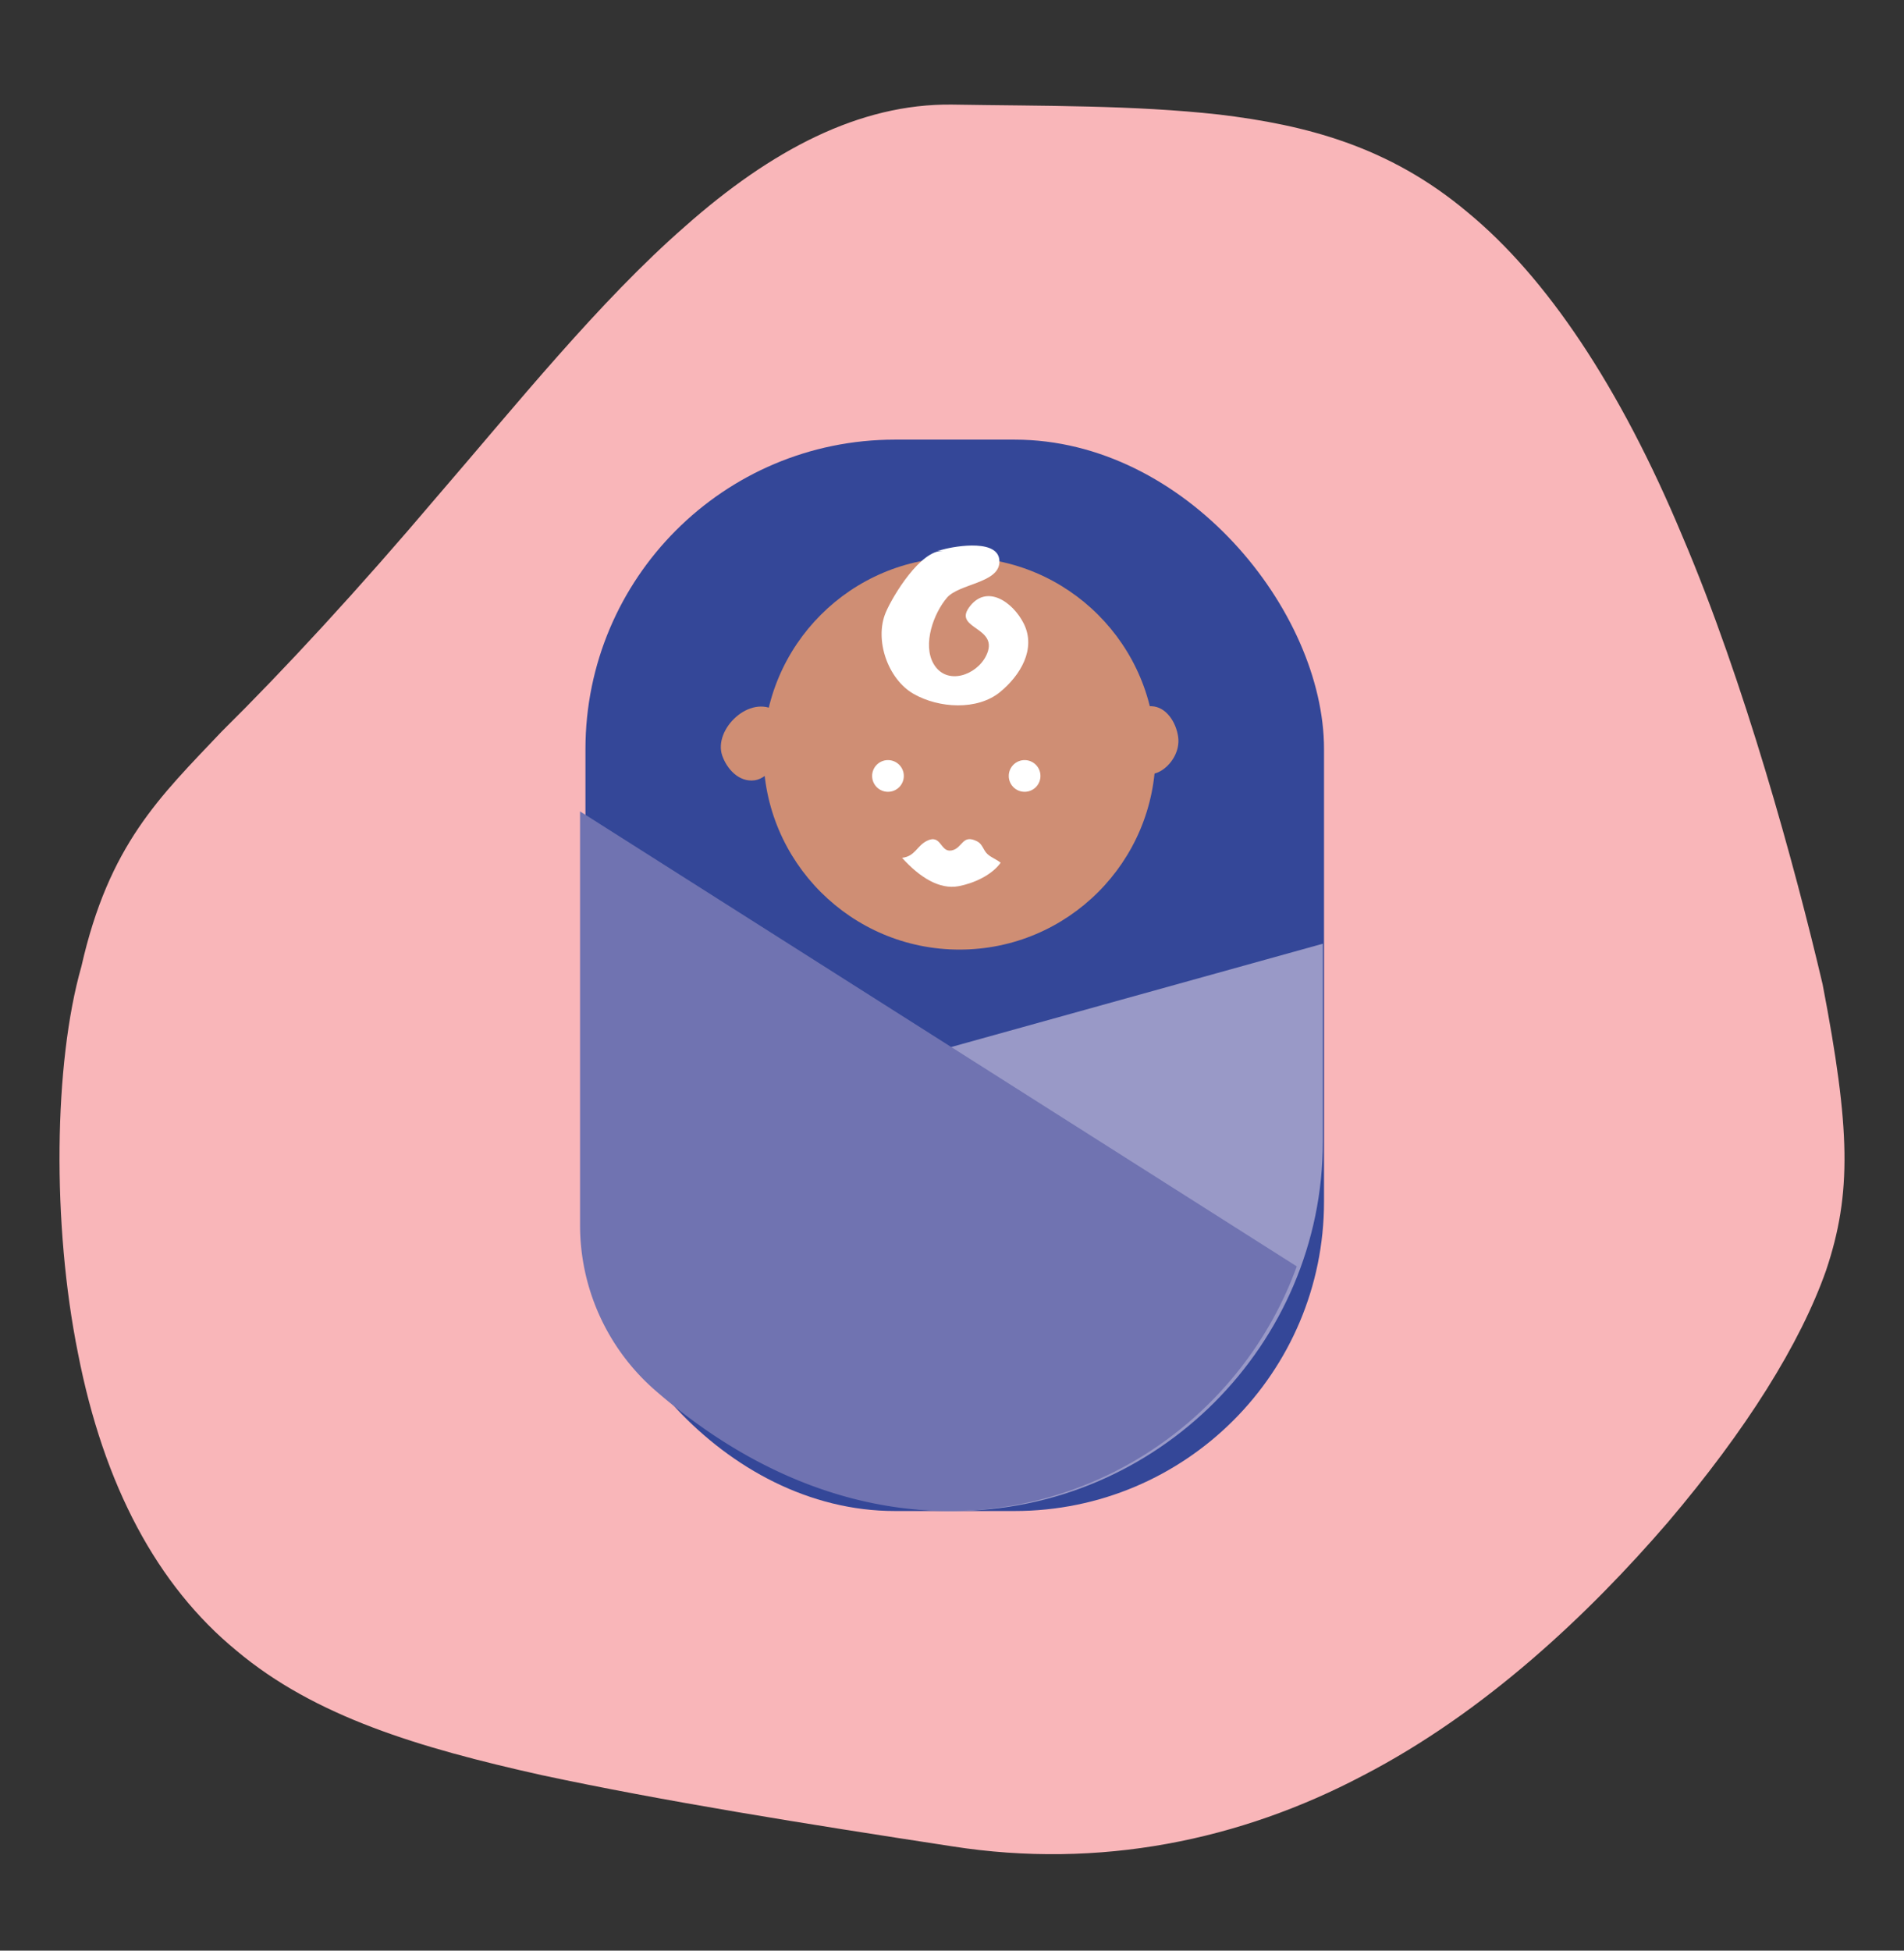 <svg id="Layer_1" data-name="Layer 1" xmlns="http://www.w3.org/2000/svg" viewBox="0 0 692 708.76"><rect x="0" y="0" width="692" height="708.76" fill="#333333" stroke="none"/><defs><style>.cls-1{fill:#f9b6b9;}.cls-2{fill:#344798;}.cls-3{fill:#cf8e74;}.cls-4{fill:#fff;}.cls-5{fill:#9999c7;}.cls-6{fill:#7073b1;}</style></defs><path class="cls-1" d="M662.42,357.65c10.06,52.42,10.69,75.89,1.24,104-9.39,26.6-28.87,57.78-57.53,91.53-28.6,33.19-66.38,69-110.86,92-44.41,23.41-95.52,34.1-149.27,25.67-53.74-8.23-104.85-16.39-149.27-25.9-44.48-9.93-82.26-21.2-110.85-45.25-28.67-23.54-48.15-59.83-57.54-108-9.45-46.75-8.81-105.38,1.24-140.54,10.05-44.35,28.4-61.53,51-85.37,22.63-22.37,49.49-51.4,78.09-85.15,28.66-33.18,59.06-71.11,90.3-98.38C280.24,54.57,312.37,37.59,346,38c33.64.56,65.77.15,97.07,3.62C474.3,45.37,504.7,53,533.37,77.12c28.59,23.49,55.45,63.4,78.09,117.72C634,247.62,652.37,314.82,662.42,357.65Z"/><rect class="cls-2" x="212.78" y="159.74" width="268.43" height="389.28" rx="112.44"/><circle class="cls-3" cx="348.72" cy="273.77" r="71.26"/><circle class="cls-4" cx="322.73" cy="281.94" r="5.76"/><circle class="cls-4" cx="372.39" cy="281.94" r="5.76"/><path class="cls-4" d="M342.63,200.16c-8-.23-18,16-20.72,22.4-4.18,9.93.78,24.22,10.15,29.57,9.18,5.24,23.16,6.07,31.39-.67,7.34-6,13.24-15.62,8.64-24.87-4-8-13.71-14.59-19.94-5.81-5.61,7.89,11.4,7,6.27,17.45-3.55,7.25-14.53,11-19.15,2.9-4-7,0-18.24,4.94-24,4.37-5,18.39-5.25,19-12.53.79-9.09-16-6.2-20.59-4.92C340.46,200.33,338.68,199.75,342.63,200.16Z"/><path class="cls-4" d="M327.85,311.69c4.78-.56,5.29-4.28,9-6.16,5.33-2.68,4.84,4.36,9.06,3.47,4.05-.85,3.76-6.14,9.32-3.25,1.87,1,2.11,3.08,3.57,4.49s3.46,2,4.88,3.24c-3.34,4.61-9.92,7.51-15.28,8.51C341.54,323.28,334.37,318.91,327.85,311.69Z"/><path class="cls-3" d="M282.17,258.39c-9.64-6.3-22.95,6.59-19.69,16.12,1.61,4.67,5.93,9.82,11.85,9,5-.73,9.76-7.73,11-12.55C287.15,263.67,283.66,261.46,282.17,258.39Z"/><path class="cls-3" d="M409.82,266.45c-2-6.07,2.95-10.1,8.73-9.85,5.39.23,8.92,5.9,9.65,11.17,1.44,10.4-13.26,20.48-17,7.19-1.2-4.27-2.8-13.69,3.56-14.78"/><path class="cls-5" d="M346.56,549c73.82,0,134.22-60.39,134.22-134.21V342.89L212.37,417.48C213.82,490.08,273.64,549,346.56,549Z"/><path class="cls-6" d="M471.3,460.13C441.51,542.52,333,588.07,237.82,504.91a79.5,79.5,0,0,1-27-59.93V294.82Z"/></svg>